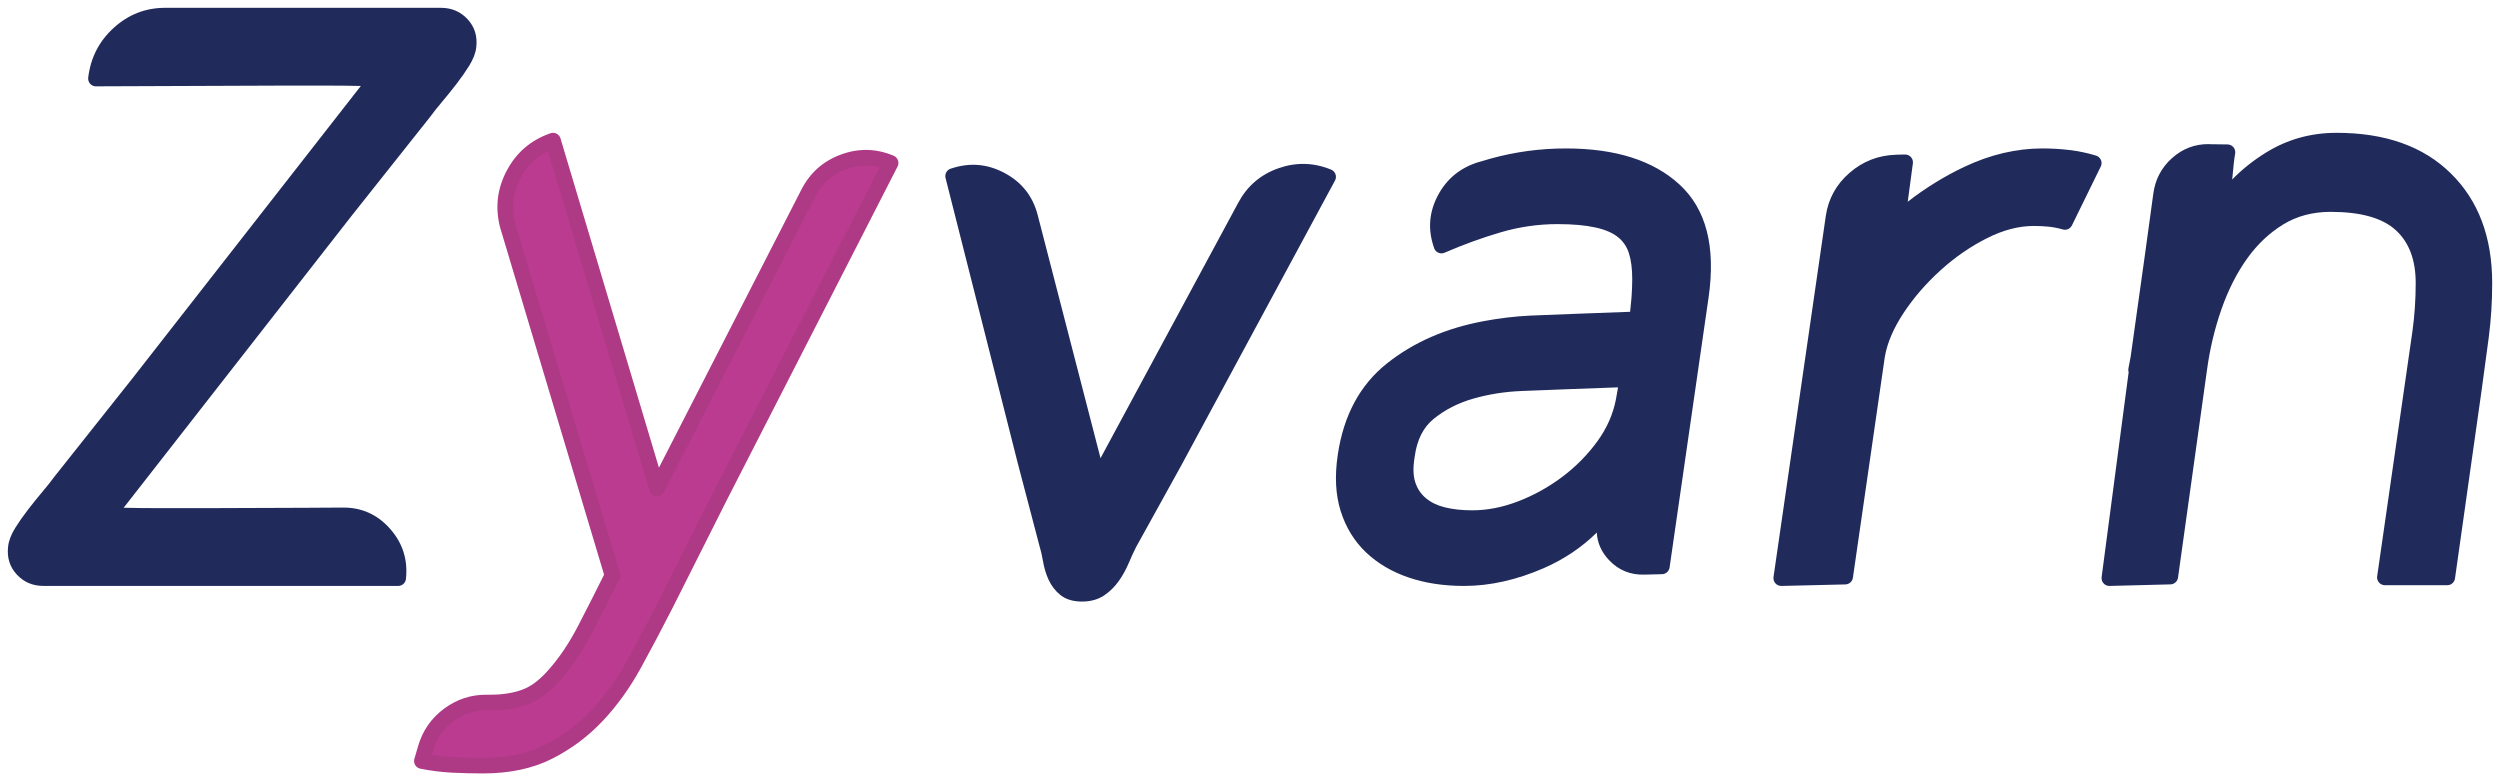 <svg xmlns="http://www.w3.org/2000/svg" xmlns:xlink="http://www.w3.org/1999/xlink" fill="none" version="1.1" width="160" height="50" viewBox="0 0 160 50"><defs><clipPath id="master_svg0_480_46553"><rect x="0" y="0" width="160" height="50" rx="0"/></clipPath></defs><g clip-path="url(#master_svg0_480_46553)"><g><g><path d="M6.142,5.028C6.416,2.73,8.318,1,10.576,1L28.214,1C28.757,1,29.204,1.189,29.555,1.566C29.906,1.943,30.05,2.41,29.985,2.965C29.954,3.261,29.823,3.586,29.603,3.946C29.379,4.305,29.116,4.683,28.814,5.074C28.511,5.466,28.208,5.844,27.902,6.203C27.6,6.563,27.351,6.874,27.161,7.138L22.133,13.473L6.909,32.972C7.992,33.004,9.07,33.021,10.14,33.021L13.371,33.021C15.479,33.021,17.567,33.013,19.644,32.998C20.41,32.992,21.18,32.986,21.952,32.984C24.063,32.972,25.715,34.85,25.483,37L2.786,37C2.243,37,1.796,36.811,1.445,36.434C1.094,36.057,0.95,35.593,1.015,35.035C1.046,34.739,1.174,34.414,1.397,34.054C1.621,33.695,1.884,33.317,2.187,32.925C2.489,32.534,2.792,32.157,3.098,31.797C3.4,31.437,3.649,31.126,3.839,30.862L8.867,24.527L24.097,5.028C23.076,4.996,22.054,4.979,21.033,4.979L17.969,4.979C15.957,4.979,13.985,4.987,12.055,5.002C10.123,5.019,8.154,5.025,6.142,5.025L6.142,5.028Z" fill="#202B5C" fill-opacity="1" style="mix-blend-mode:passthrough"/><path d="M5.648,4.946Q5.642,4.986,5.642,5.025L5.642,5.028Q5.642,5.077,5.652,5.126Q5.661,5.174,5.68,5.219Q5.699,5.265,5.726,5.306Q5.754,5.347,5.788,5.382Q5.823,5.416,5.864,5.444Q5.905,5.471,5.951,5.49Q5.996,5.509,6.044,5.518Q6.093,5.528,6.142,5.528Q6.17,5.528,6.198,5.525L12.057,5.502L17.969,5.479L21.033,5.479Q22.041,5.479,23.093,5.502L8.475,24.216L3.447,30.551Q3.44,30.561,3.433,30.571Q3.183,30.918,2.716,31.473Q2.279,31.988,1.791,32.62Q1.326,33.222,0.972,33.791Q0.576,34.428,0.519,34.977Q0.395,36.039,1.079,36.775Q1.754,37.5,2.786,37.5L25.483,37.5Q25.529,37.5,25.574,37.492Q25.619,37.483,25.662,37.467Q25.705,37.45,25.744,37.427Q25.783,37.403,25.817,37.372Q25.852,37.341,25.88,37.305Q25.907,37.269,25.928,37.228Q25.949,37.187,25.962,37.143Q25.976,37.099,25.98,37.054Q26.178,35.222,24.972,33.851Q23.761,32.474,21.949,32.484L19.642,32.498L13.371,32.521L10.14,32.521Q9.056,32.521,7.914,32.497L22.525,13.784L27.553,7.449Q27.56,7.439,27.567,7.429Q27.817,7.082,28.284,6.527Q28.721,6.012,29.209,5.38Q29.674,4.778,30.029,4.207Q30.425,3.562,30.481,3.023Q30.606,1.962,29.921,1.225Q29.246,0.5,28.214,0.5L10.576,0.5Q8.689,0.5,7.279,1.782Q5.882,3.052,5.648,4.946ZM6.742,4.523L12.053,4.502L17.969,4.479L21.033,4.479Q22.526,4.479,24.113,4.528Q24.276,4.533,24.405,4.634Q24.483,4.695,24.532,4.782Q24.581,4.868,24.593,4.967Q24.605,5.066,24.579,5.162Q24.552,5.257,24.491,5.336L9.258,24.838L4.238,31.164Q3.967,31.54,3.479,32.12Q3.056,32.618,2.582,33.231Q2.148,33.793,1.822,34.318Q1.547,34.761,1.512,35.093Q1.441,35.696,1.811,36.094Q2.189,36.5,2.786,36.5L25.007,36.5Q24.987,35.382,24.221,34.511Q23.311,33.476,21.956,33.483L19.645,33.498L13.371,33.521L10.14,33.521Q8.576,33.521,6.894,33.472Q6.73,33.467,6.601,33.366Q6.562,33.336,6.53,33.298Q6.498,33.261,6.474,33.218Q6.449,33.175,6.434,33.129Q6.418,33.082,6.412,33.033Q6.406,32.984,6.41,32.935Q6.414,32.886,6.427,32.838Q6.44,32.791,6.462,32.747Q6.484,32.703,6.515,32.664L21.742,13.162L26.762,6.836Q27.034,6.46,27.521,5.88Q27.944,5.382,28.418,4.769Q28.852,4.207,29.177,3.684Q29.454,3.232,29.488,2.906Q29.559,2.305,29.189,1.906Q28.811,1.5,28.214,1.5L10.576,1.5Q9.076,1.5,7.951,2.522Q7.036,3.354,6.742,4.523Z" fill-rule="evenodd" fill="#202B5C" fill-opacity="1" style="mix-blend-mode:passthrough"/></g><g><path d="M61,11.272C63.098,10.546,65.375,11.753,65.926,13.879L70.269,30.683L79.7,13.19C80.714,11.309,83.008,10.5,85,11.317L75.149,29.573L72.269,34.775C72.105,35.097,71.944,35.45,71.782,35.834C71.618,36.218,71.425,36.574,71.197,36.893C70.969,37.215,70.701,37.479,70.393,37.687C70.085,37.895,69.701,38,69.246,38C68.791,38,68.433,37.895,68.174,37.687C67.914,37.479,67.71,37.212,67.563,36.893C67.416,36.571,67.309,36.218,67.246,35.834C67.179,35.45,67.099,35.097,67.001,34.775L65.635,29.573L61,11.269L61,11.272Z" fill="#202B5C" fill-opacity="1" style="mix-blend-mode:passthrough"/><path d="M60.522,11.42Q60.5,11.348,60.5,11.273L60.5,11.27Q60.5,11.186,60.527,11.107Q60.554,11.028,60.605,10.962Q60.656,10.896,60.726,10.85Q60.796,10.805,60.877,10.784Q60.883,10.783,60.889,10.781Q62.64,10.197,64.277,11.064Q65.941,11.945,66.41,13.754L70.434,29.323L79.26,12.953Q80.112,11.372,81.817,10.77Q83.519,10.17,85.19,10.855Q85.235,10.873,85.276,10.901Q85.317,10.928,85.352,10.963Q85.387,10.997,85.415,11.038Q85.442,11.079,85.461,11.124Q85.48,11.17,85.49,11.218Q85.5,11.266,85.5,11.316Q85.5,11.365,85.491,11.413Q85.481,11.461,85.463,11.507Q85.453,11.531,85.44,11.555L75.589,29.81L72.711,35.01Q72.483,35.457,72.243,36.028Q71.965,36.678,71.604,37.183Q71.211,37.739,70.672,38.102Q70.081,38.5,69.246,38.5Q68.389,38.5,67.861,38.077Q67.381,37.692,67.109,37.102Q66.858,36.553,66.752,35.916Q66.657,35.363,66.522,34.921Q66.52,34.912,66.517,34.902L65.151,29.7L60.522,11.42ZM61.605,11.621L66.118,29.446L67.482,34.639Q67.633,35.137,67.739,35.753Q67.822,36.258,68.017,36.683Q68.19,37.059,68.486,37.297Q68.74,37.5,69.246,37.5Q69.776,37.5,70.114,37.272Q70.5,37.012,70.79,36.602Q71.089,36.185,71.321,35.64Q71.577,35.031,71.824,34.548Q71.828,34.541,71.832,34.533L74.709,29.335L84.278,11.603Q83.222,11.335,82.15,11.713Q80.809,12.187,80.14,13.427L70.709,30.92Q70.66,31.012,70.578,31.076Q70.495,31.14,70.394,31.167Q70.347,31.179,70.297,31.182Q70.248,31.184,70.199,31.178Q70.151,31.171,70.104,31.155Q70.058,31.138,70.015,31.113Q69.973,31.088,69.936,31.055Q69.899,31.023,69.87,30.983Q69.84,30.944,69.819,30.9Q69.797,30.855,69.785,30.808L65.442,14.004Q65.084,12.623,63.809,11.948Q62.739,11.381,61.605,11.621Z" fill-rule="evenodd" fill="#202B5C" fill-opacity="1" style="mix-blend-mode:passthrough"/></g><g><path d="M92.257,15.706C91.526,13.68,92.685,11.487,94.788,10.849C95.04,10.771,95.29,10.699,95.542,10.63C97.061,10.21,98.62,10,100.219,10C103.257,10,105.567,10.724,107.149,12.176C108.73,13.627,109.3,15.894,108.852,18.982L106.358,36.248L105.21,36.276C103.73,36.312,102.554,35.073,102.704,33.638L102.806,32.648C101.687,34.083,100.29,35.167,98.609,35.9C96.931,36.632,95.29,37,93.691,37C92.444,37,91.316,36.829,90.31,36.486C89.303,36.143,88.456,35.642,87.767,34.987C87.078,34.332,86.585,33.522,86.279,32.554C85.976,31.587,85.919,30.464,86.112,29.187C86.463,26.785,87.455,24.938,89.085,23.644C90.715,22.35,92.699,21.485,95.032,21.048C96.024,20.86,97.004,20.744,97.982,20.697C98.957,20.65,99.941,20.611,100.933,20.581L104.771,20.44C104.833,19.972,104.881,19.519,104.915,19.082C104.946,18.645,104.963,18.239,104.963,17.866C104.963,17.149,104.884,16.541,104.722,16.041C104.561,15.543,104.283,15.129,103.883,14.802C103.484,14.473,102.94,14.233,102.254,14.078C101.565,13.923,100.712,13.843,99.689,13.843C98.41,13.843,97.155,14.023,95.925,14.382C94.694,14.741,93.47,15.187,92.254,15.715L92.257,15.706ZM104.153,24.269L100.315,24.41C99.453,24.44,98.461,24.479,97.342,24.526C96.222,24.573,95.151,24.744,94.127,25.04C93.104,25.336,92.209,25.797,91.44,26.419C90.672,27.044,90.21,27.948,90.049,29.134C89.921,29.884,89.935,30.509,90.097,31.006C90.256,31.507,90.528,31.919,90.913,32.248C91.296,32.574,91.769,32.809,92.328,32.95C92.886,33.091,93.518,33.16,94.224,33.16C95.247,33.16,96.287,32.958,97.342,32.552C98.396,32.148,99.38,31.601,100.292,30.915C101.202,30.229,101.987,29.433,102.642,28.529C103.297,27.625,103.722,26.657,103.915,25.629L104.156,24.271L104.153,24.269Z" fill="#202B5C" fill-opacity="1" style="mix-blend-mode:passthrough"/><path d="M91.763,15.81Q91.181,14.121,92.016,12.525Q92.861,10.911,94.643,10.37Q95.009,10.258,95.41,10.148Q97.753,9.5,100.219,9.5Q104.972,9.5,107.487,11.807Q110.056,14.165,109.347,19.054L106.853,36.32Q106.846,36.363,106.833,36.405Q106.819,36.447,106.798,36.485Q106.777,36.524,106.75,36.558Q106.723,36.593,106.69,36.622Q106.657,36.651,106.619,36.674Q106.582,36.697,106.541,36.713Q106.5,36.729,106.457,36.738Q106.414,36.747,106.37,36.748L105.222,36.776Q103.891,36.808,102.983,35.853Q102.25,35.081,102.194,34.086Q100.735,35.518,98.808,36.358Q96.193,37.5,93.691,37.5Q91.736,37.5,90.148,36.959Q88.537,36.41,87.423,35.35Q86.302,34.283,85.802,32.705Q85.312,31.139,85.617,29.112Q86.173,25.318,88.774,23.252Q91.315,21.235,94.94,20.556Q96.453,20.27,97.958,20.197L100.913,20.081L104.327,19.955Q104.382,19.49,104.417,19.043Q104.463,18.389,104.463,17.866Q104.463,16.866,104.247,16.194Q104.048,15.582,103.567,15.19Q103.061,14.773,102.144,14.566Q101.153,14.343,99.689,14.343Q97.841,14.343,96.065,14.862Q94.255,15.391,92.453,16.173Q92.362,16.213,92.262,16.215Q92.163,16.216,92.071,16.18Q91.978,16.143,91.906,16.074Q91.835,16.005,91.795,15.914Q91.774,15.864,91.763,15.81ZM92.586,15.031Q94.181,14.37,95.784,13.902Q97.698,13.343,99.689,13.343Q101.264,13.343,102.364,13.59Q103.513,13.85,104.2,14.415Q104.908,14.993,105.198,15.887Q105.463,16.708,105.463,17.866Q105.463,18.425,105.414,19.121Q105.361,19.793,105.266,20.506Q105.26,20.549,105.247,20.591Q105.234,20.633,105.213,20.672Q105.193,20.711,105.166,20.745Q105.139,20.78,105.107,20.81Q105.074,20.839,105.037,20.863Q105,20.886,104.959,20.902Q104.919,20.919,104.876,20.928Q104.833,20.938,104.789,20.939L100.953,21.08L98.006,21.196Q96.57,21.265,95.124,21.539Q91.743,22.172,89.396,24.035Q87.105,25.854,86.606,29.262Q86.335,31.06,86.756,32.404Q87.177,33.736,88.112,34.625Q89.068,35.534,90.471,36.013Q91.902,36.5,93.691,36.5Q95.984,36.5,98.409,35.441Q100.809,34.395,102.412,32.341Q102.451,32.291,102.502,32.252Q102.552,32.213,102.61,32.188Q102.669,32.163,102.732,32.154Q102.794,32.145,102.858,32.151Q102.907,32.156,102.954,32.171Q103.001,32.185,103.044,32.209Q103.087,32.232,103.125,32.263Q103.163,32.295,103.194,32.333Q103.225,32.371,103.248,32.415Q103.271,32.458,103.285,32.505Q103.3,32.553,103.304,32.602Q103.309,32.651,103.304,32.7L103.202,33.69Q103.113,34.537,103.709,35.164Q104.31,35.797,105.198,35.776L105.923,35.758L108.357,18.911Q108.99,14.545,106.811,12.544Q104.583,10.5,100.219,10.5Q97.889,10.5,95.674,11.113Q95.287,11.219,94.933,11.327Q93.553,11.746,92.902,12.989Q92.38,13.987,92.586,15.031ZM104.648,24.359Q104.669,24.236,104.632,24.118Q104.594,24,104.505,23.913L104.502,23.911Q104.428,23.839,104.333,23.802Q104.237,23.765,104.134,23.769L100.297,23.91L97.322,24.026Q95.581,24.099,93.989,24.56Q92.362,25.03,91.126,26.031Q89.825,27.089,89.555,29.059Q89.344,30.305,89.621,31.16Q89.901,32.041,90.589,32.628Q91.253,33.194,92.205,33.434Q93.098,33.66,94.224,33.66Q95.857,33.66,97.522,33.018Q99.16,32.391,100.593,31.315Q102.022,30.238,103.047,28.822Q104.096,27.373,104.406,25.721L104.648,24.359ZM103.555,24.791L100.333,24.909L97.361,25.025Q95.743,25.093,94.266,25.52Q92.834,25.934,91.755,26.808Q90.76,27.617,90.544,29.202Q90.543,29.21,90.542,29.218Q90.37,30.227,90.573,30.852Q90.767,31.465,91.238,31.867Q91.724,32.282,92.45,32.465Q93.222,32.66,94.224,32.66Q95.671,32.66,97.162,32.085Q98.671,31.507,99.992,30.515Q101.3,29.529,102.237,28.236Q103.155,26.968,103.423,25.537L103.555,24.791Z" fill-rule="evenodd" fill="#202B5C" fill-opacity="1" style="mix-blend-mode:passthrough"/></g><g><path d="M121.395,10.4L121.928,10.388L121.43,14.107C122.827,12.882,124.324,11.892,125.919,11.136C127.516,10.38,129.111,10,130.708,10C131.274,10,131.831,10.031,132.379,10.097C132.927,10.163,133.467,10.274,134,10.437L132.155,14.204C131.822,14.107,131.489,14.044,131.159,14.01C130.826,13.978,130.493,13.961,130.163,13.961C129.131,13.961,128.067,14.235,126.971,14.783C125.874,15.331,124.843,16.039,123.879,16.909C122.915,17.78,122.09,18.727,121.409,19.757C120.729,20.787,120.304,21.786,120.136,22.751L118.091,36.903L114,37L117.345,13.898C117.631,11.929,119.343,10.451,121.398,10.402L121.395,10.4Z" fill="#202B5C" fill-opacity="1" style="mix-blend-mode:passthrough"/><path d="M121.355,10.904Q120.028,10.952,119.035,11.809Q118.028,12.678,117.84,13.97L114.58,36.486L117.656,36.413L119.641,22.679Q119.642,22.672,119.644,22.665Q119.914,21.113,120.992,19.482Q122.039,17.897,123.544,16.538Q125.035,15.192,126.747,14.336Q128.497,13.461,130.163,13.461Q130.668,13.461,131.21,13.512Q131.553,13.548,131.884,13.62L133.284,10.762Q132.811,10.652,132.32,10.593Q131.539,10.5,130.708,10.5Q128.43,10.5,126.133,11.588Q123.801,12.694,121.76,14.483Q121.678,14.554,121.575,14.585Q121.471,14.617,121.364,14.602Q121.315,14.596,121.268,14.58Q121.222,14.564,121.179,14.539Q121.136,14.514,121.099,14.482Q121.063,14.449,121.033,14.41Q121.003,14.371,120.981,14.327Q120.959,14.283,120.947,14.235Q120.934,14.187,120.931,14.138Q120.928,14.089,120.934,14.04L121.355,10.904ZM121.326,9.904Q119.644,9.962,118.382,11.052Q117.092,12.165,116.85,13.827L113.505,36.928Q113.499,36.97,113.5,37.012Q113.502,37.111,113.543,37.202Q113.583,37.293,113.655,37.362Q113.727,37.43,113.82,37.466Q113.912,37.502,114.012,37.5L118.103,37.403Q118.147,37.402,118.19,37.393Q118.233,37.384,118.274,37.368Q118.315,37.352,118.352,37.329Q118.39,37.306,118.423,37.277Q118.455,37.248,118.483,37.213Q118.51,37.179,118.531,37.14Q118.552,37.102,118.566,37.06Q118.579,37.018,118.586,36.974L120.63,22.83Q120.866,21.487,121.827,20.033Q122.804,18.554,124.214,17.28Q125.604,16.025,127.194,15.23Q128.733,14.461,130.163,14.461Q130.621,14.461,131.107,14.507Q131.575,14.555,132.015,14.684Q132.057,14.696,132.101,14.701Q132.144,14.705,132.188,14.703Q132.232,14.7,132.274,14.689Q132.317,14.679,132.357,14.661Q132.397,14.643,132.434,14.619Q132.47,14.595,132.501,14.564Q132.533,14.534,132.559,14.498Q132.585,14.463,132.604,14.424L134.449,10.657Q134.467,10.621,134.478,10.582Q134.493,10.535,134.498,10.486Q134.502,10.437,134.498,10.388Q134.493,10.339,134.479,10.292Q134.464,10.245,134.441,10.202Q134.418,10.158,134.387,10.12Q134.356,10.082,134.318,10.051Q134.28,10.019,134.236,9.996Q134.193,9.973,134.146,9.958Q133.318,9.706,132.439,9.601Q131.599,9.5,130.708,9.5Q128.205,9.5,125.704,10.684Q123.807,11.584,122.095,12.911L122.424,10.454Q122.429,10.416,122.428,10.377Q122.427,10.328,122.416,10.28Q122.406,10.232,122.386,10.187Q122.366,10.142,122.338,10.102Q122.31,10.061,122.274,10.027Q122.238,9.993,122.197,9.967Q122.155,9.94,122.109,9.922Q122.064,9.904,122.015,9.896Q121.967,9.887,121.917,9.888L121.384,9.9Q121.355,9.9,121.326,9.904Z" fill-rule="evenodd" fill="#202B5C" fill-opacity="1" style="mix-blend-mode:passthrough"/></g><g><path d="M141.372,9.729L142.557,9.744C142.526,9.911,142.493,10.139,142.462,10.438C142.431,10.737,142.397,11.059,142.366,11.405C142.335,11.753,142.302,12.081,142.271,12.395C142.24,12.708,142.206,12.948,142.175,13.112C142.967,11.955,144.006,10.98,145.287,10.189C146.57,9.395,147.988,9,149.541,9C152.518,9,154.841,9.817,156.503,11.454C158.166,13.089,159,15.312,159,18.12C159,19.277,158.93,20.408,158.787,21.515C158.643,22.622,158.494,23.738,158.334,24.86L156.624,36.953L152.633,36.953L154.439,24.412C154.596,23.354,154.748,22.306,154.891,21.263C155.035,20.223,155.105,19.175,155.105,18.115C155.105,16.495,154.63,15.247,153.678,14.372C152.729,13.496,151.224,13.059,149.162,13.059C147.927,13.059,146.834,13.349,145.882,13.926C144.933,14.506,144.107,15.282,143.411,16.255C142.714,17.23,142.144,18.355,141.701,19.626C141.257,20.897,140.94,22.227,140.751,23.615C140.434,25.897,140.125,28.108,139.825,30.258C139.524,32.407,139.215,34.619,138.898,36.9L135,37C135.284,34.818,135.579,32.598,135.879,30.334C136.179,28.07,136.474,25.847,136.758,23.668L136.71,23.668L136.853,22.924C137.14,20.841,137.449,18.636,137.78,16.308C137.968,14.99,138.145,13.713,138.305,12.474C138.516,10.88,139.83,9.706,141.372,9.723L141.372,9.729Z" fill="#202B5C" fill-opacity="1" style="mix-blend-mode:passthrough"/><path d="M141.454,9.23Q141.416,9.224,141.378,9.223Q140.026,9.208,139.006,10.122Q137.992,11.031,137.81,12.406L137.285,16.238L136.36,22.842L136.219,23.573Q136.21,23.62,136.21,23.668Q136.21,23.745,136.234,23.819L135.383,30.268L134.504,36.935Q134.499,36.974,134.5,37.013Q134.503,37.112,134.543,37.203Q134.583,37.294,134.656,37.362Q134.728,37.431,134.821,37.467Q134.913,37.502,135.013,37.5L138.911,37.4Q138.955,37.399,138.998,37.39Q139.041,37.382,139.082,37.365Q139.123,37.349,139.161,37.326Q139.198,37.303,139.231,37.273Q139.264,37.244,139.291,37.209Q139.318,37.175,139.339,37.136Q139.36,37.097,139.373,37.055Q139.387,37.013,139.393,36.969L140.32,30.327L141.247,23.682Q141.522,21.656,142.173,19.791Q142.816,17.949,143.817,16.546Q144.801,15.173,146.141,14.354Q147.452,13.559,149.162,13.559Q152.06,13.559,153.34,14.74Q154.605,15.903,154.605,18.115Q154.605,19.68,154.397,21.192L153.944,24.34L152.139,36.882Q152.133,36.917,152.133,36.953Q152.133,37.002,152.143,37.051Q152.153,37.099,152.172,37.145Q152.19,37.19,152.218,37.231Q152.245,37.272,152.28,37.307Q152.315,37.341,152.356,37.369Q152.397,37.396,152.442,37.415Q152.488,37.434,152.536,37.444Q152.584,37.453,152.633,37.453L156.624,37.453Q156.669,37.453,156.713,37.445Q156.757,37.437,156.799,37.422Q156.841,37.406,156.88,37.383Q156.918,37.36,156.952,37.331Q156.986,37.301,157.014,37.266Q157.042,37.231,157.063,37.192Q157.085,37.153,157.099,37.11Q157.113,37.067,157.119,37.023L158.83,24.927L159.282,21.579Q159.5,19.898,159.5,18.12Q159.5,13.699,156.854,11.098Q154.216,8.5,149.541,8.5Q147.067,8.5,145.024,9.764Q143.801,10.519,142.861,11.488L142.864,11.449Q142.893,11.131,142.953,10.553Q142.957,10.512,142.959,10.489Q142.999,10.106,143.049,9.835Q143.057,9.793,143.057,9.75Q143.058,9.701,143.049,9.652Q143.04,9.604,143.021,9.558Q143.003,9.513,142.976,9.471Q142.95,9.43,142.915,9.395Q142.881,9.36,142.84,9.332Q142.8,9.304,142.754,9.284Q142.709,9.265,142.661,9.255Q142.613,9.245,142.563,9.244L141.454,9.23ZM137.243,23.546Q137.266,23.639,137.254,23.733L136.375,30.399L135.572,36.485L138.461,36.411L139.329,30.189L140.256,23.548Q140.544,21.422,141.229,19.461Q141.919,17.484,143.004,15.964Q144.106,14.426,145.623,13.499Q147.173,12.559,149.162,12.559Q152.451,12.559,154.017,14.004Q155.605,15.464,155.605,18.115Q155.605,19.748,155.386,21.334L154.934,24.483L153.211,36.453L156.19,36.453L157.839,24.793L158.291,21.451Q158.5,19.833,158.5,18.12Q158.5,14.118,156.153,11.811Q153.806,9.5,149.541,9.5Q147.352,9.5,145.55,10.615Q143.716,11.747,142.588,13.395Q142.547,13.455,142.49,13.5Q142.434,13.546,142.366,13.574Q142.299,13.602,142.227,13.609Q142.154,13.617,142.083,13.604Q142.034,13.594,141.989,13.576Q141.943,13.558,141.902,13.531Q141.861,13.504,141.825,13.469Q141.79,13.435,141.762,13.394Q141.735,13.353,141.715,13.308Q141.696,13.263,141.686,13.215Q141.676,13.166,141.675,13.117Q141.675,13.068,141.684,13.02Q141.732,12.765,141.773,12.347L141.868,11.36Q141.897,11.035,141.958,10.45Q141.963,10.404,141.964,10.387Q141.972,10.31,141.981,10.237L141.366,10.229Q141.331,10.229,141.296,10.223Q140.377,10.236,139.673,10.867Q138.935,11.528,138.801,12.541L138.275,16.377L137.349,22.993Q137.347,23.006,137.344,23.018L137.243,23.546Z" fill-rule="evenodd" fill="#202B5C" fill-opacity="1" style="mix-blend-mode:passthrough"/></g><g><path d="M35.352,9.014L35.392,9L42.05,31.265L51.734,12.363C52.722,10.434,55.013,9.592,57,10.428L46.055,31.806L42.586,38.704C41.933,39.984,41.266,41.249,40.582,42.497C39.898,43.745,39.108,44.844,38.211,45.797C37.314,46.75,36.281,47.52,35.108,48.113C33.936,48.705,32.533,49,30.907,49C30.254,49,29.603,48.983,28.953,48.951C28.303,48.917,27.65,48.837,27,48.705L27.238,47.889C27.75,46.132,29.359,44.938,31.176,44.961C31.25,44.961,31.324,44.961,31.398,44.961C32.212,44.961,32.936,44.847,33.572,44.618C34.208,44.389,34.819,43.945,35.404,43.287C36.153,42.465,36.837,41.455,37.456,40.259C38.075,39.059,38.629,37.969,39.117,36.981L39.213,36.884L32.479,14.39C31.914,12.12,33.158,9.79,35.35,9.017L35.352,9.014Z" fill="#BA3B90" fill-opacity="1" style="mix-blend-mode:passthrough"/><path d="M35.072,9.673Q33.939,10.221,33.322,11.378Q32.59,12.748,32.962,14.258L39.693,36.741Q39.712,36.805,39.713,36.873Q39.715,36.94,39.698,37.005Q39.682,37.071,39.649,37.13Q39.616,37.188,39.569,37.236L39.529,37.276Q38.84,38.667,37.9,40.488Q36.94,42.345,35.777,43.619Q34.815,44.702,33.742,45.088Q32.706,45.461,31.398,45.461L31.28,45.461L31.17,45.461Q29.975,45.446,29.016,46.159Q28.055,46.873,27.718,48.03L27.636,48.312Q28.297,48.416,28.977,48.452Q29.97,48.5,30.907,48.5Q33.233,48.5,34.883,47.666Q36.566,46.816,37.847,45.454Q39.148,44.073,40.144,42.257Q41.135,40.448,42.14,38.48L45.611,31.579L56.292,10.713Q55.236,10.435,54.165,10.828Q52.831,11.318,52.179,12.591L42.495,31.494Q42.448,31.584,42.37,31.65Q42.291,31.715,42.193,31.744Q42.146,31.759,42.097,31.763Q42.048,31.768,41.999,31.763Q41.95,31.758,41.903,31.743Q41.856,31.729,41.812,31.706Q41.769,31.682,41.731,31.651Q41.693,31.619,41.662,31.581Q41.631,31.543,41.608,31.499Q41.585,31.456,41.571,31.409L35.072,9.673ZM35.146,8.559Q33.347,9.207,32.44,10.906Q31.524,12.621,31.994,14.51Q31.997,14.522,32,14.533L38.66,36.778Q37.966,38.18,37.012,40.029Q36.112,41.768,35.03,42.955Q34.237,43.847,33.403,44.148Q32.531,44.461,31.398,44.461L31.28,44.461L31.183,44.461Q29.65,44.442,28.419,45.356Q27.188,46.271,26.759,47.749L26.52,48.565Q26.514,48.585,26.51,48.606Q26.49,48.703,26.509,48.801Q26.528,48.899,26.583,48.981Q26.638,49.064,26.721,49.12Q26.803,49.175,26.901,49.195Q27.892,49.396,28.929,49.451Q29.946,49.5,30.907,49.5Q33.471,49.5,35.334,48.559Q37.173,47.629,38.575,46.14Q39.963,44.665,41.02,42.737Q42.019,40.916,43.033,38.929L46.501,32.034L57.445,10.656Q57.454,10.639,57.461,10.622Q57.499,10.53,57.5,10.431Q57.501,10.332,57.463,10.239Q57.425,10.147,57.355,10.077Q57.285,10.006,57.194,9.967Q55.522,9.264,53.82,9.89Q52.119,10.514,51.289,12.135L42.172,29.93L35.871,8.857Q35.867,8.844,35.863,8.831Q35.829,8.737,35.762,8.663Q35.695,8.59,35.605,8.548Q35.515,8.505,35.416,8.501Q35.316,8.496,35.223,8.53L35.183,8.544Q35.164,8.551,35.146,8.559Z" fill-rule="evenodd" fill="#AE3A86" fill-opacity="1" style="mix-blend-mode:passthrough"/></g></g></g></svg>